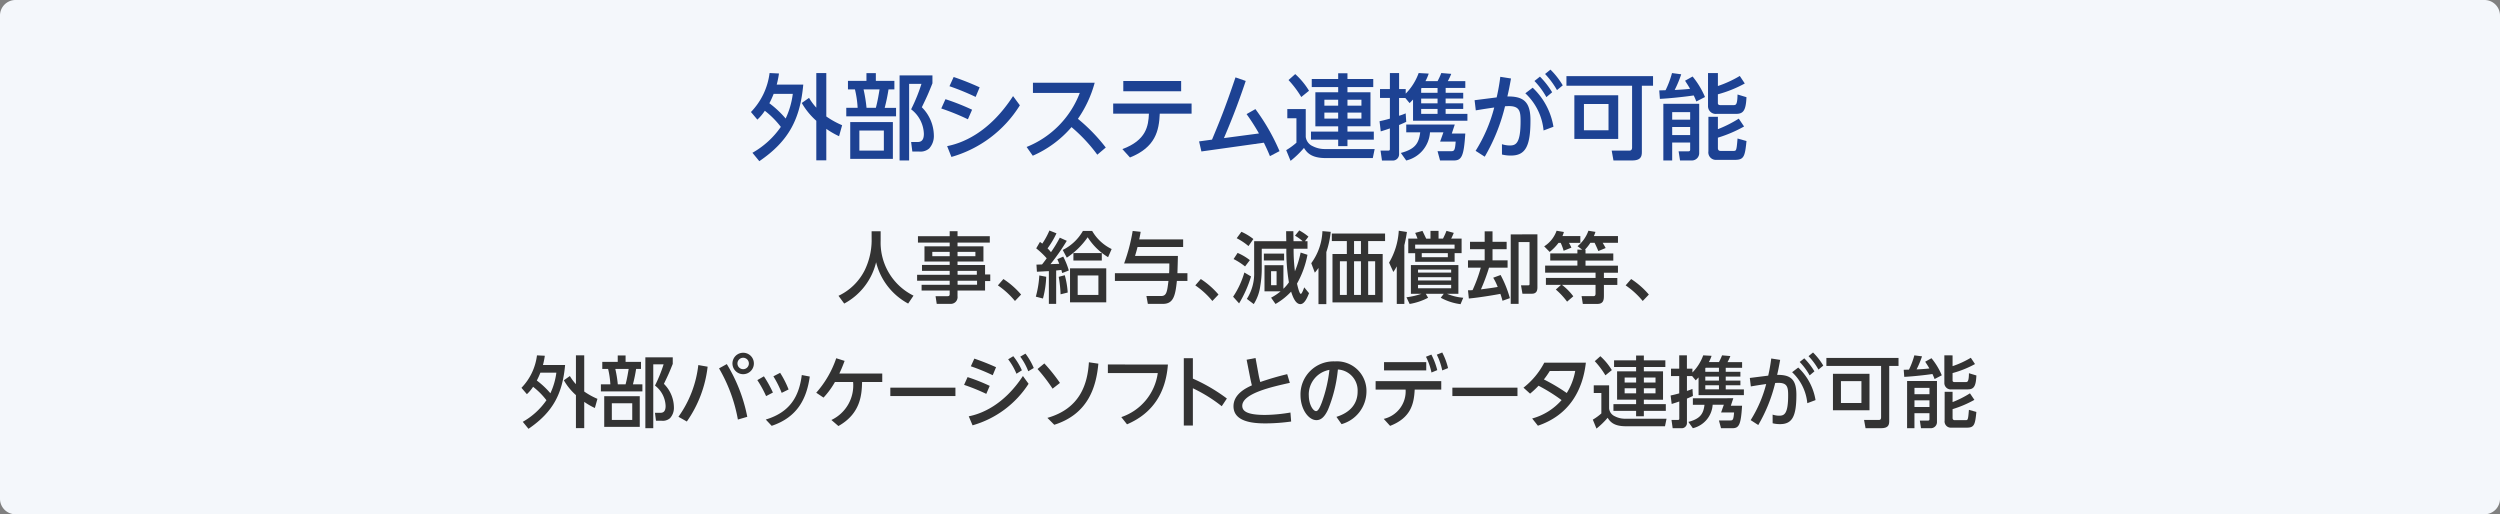 <svg xmlns="http://www.w3.org/2000/svg" xmlns:xlink="http://www.w3.org/1999/xlink" width="350" height="72" viewBox="0 0 350 72"><rect x="0" y="0" width="350" height="72" fill="#808080" stroke="none"/><defs><style>.a{fill:none;}.b{clip-path:url(#a);}.c{fill:#f4f7fb;}.d{fill:#1d4293;}.e{fill:#333;}</style><clipPath id="a"><rect class="a" width="350" height="72"/></clipPath></defs><g transform="translate(0 0)"><g class="b" transform="translate(0 0)"><path class="c" d="M2.174,0H347.826A2.174,2.174,0,0,1,350,2.176V69.824A2.174,2.174,0,0,1,347.826,72H2.174A2.174,2.174,0,0,1,0,69.824V2.176A2.174,2.174,0,0,1,2.174,0" transform="translate(0 0)"/><path class="d" d="M96.721,14.857A9.51,9.51,0,0,0,99.329,9.4l1.316.064a13.57,13.57,0,0,1-.313,1.553h3.715c-.43,4.735-1.955,7.866-6.153,10.723l-.964-1.174a12.014,12.014,0,0,0,3.976-3.627,12.315,12.315,0,0,0-2.242-2.257,6.739,6.739,0,0,1-1.043,1.24Zm3.18-2.543a12.434,12.434,0,0,1-.6,1.317,13.675,13.675,0,0,1,2.28,2.14,11.5,11.5,0,0,0,1-3.457Zm4.954.561a7.812,7.812,0,0,0,1.016,1.37V9.4h1.4v6.079a12.112,12.112,0,0,0,2.215,1.226l-.429,1.54a11.519,11.519,0,0,1-1.786-1.031v4.41h-1.4V16.084a9.978,9.978,0,0,1-2.034-2.492Z" transform="translate(8.411 0.825)"/><path class="d" d="M111.825,10.5V9.416h1.316V10.5h2.595v1.187h-.821a25.335,25.335,0,0,1-.535,2.584h1.59v1.186H109V14.27h1.591a14.066,14.066,0,0,0-.378-2.584h-.977V10.5Zm3.7,10.919h-5.971V16.266h5.971Zm-1.264-3.967h-3.428v2.805h3.428Zm-1.122-3.182c.274-.992.457-2.206.522-2.584h-2.242a20.16,20.16,0,0,1,.417,2.584Zm3.325,7.371V9.729h4.6v1.108c-.651,1.619-.729,1.787-1.486,3.353a5.656,5.656,0,0,1,1.683,3.915,2.576,2.576,0,0,1-.652,1.851,1.855,1.855,0,0,1-1.434.432h-.926l-.17-1.331h.848c.377,0,.938-.052.938-1.149a4.5,4.5,0,0,0-1.786-3.431,24.043,24.043,0,0,0,1.447-3.56H117.8V21.641Z" transform="translate(9.478 0.826)"/><path class="d" d="M124.964,15.83a32.277,32.277,0,0,0-3.728-1.513l.587-1.3a31.651,31.651,0,0,1,3.728,1.474Zm7.275-1.957a16.63,16.63,0,0,1-9.582,7.228l-.6-1.514c1.942-.379,5.814-1.735,9.229-7.005ZM126.047,12.7a34.6,34.6,0,0,0-3.663-1.5l.586-1.291a38.083,38.083,0,0,1,3.638,1.448Z" transform="translate(10.542 0.87)"/><path class="d" d="M142.124,20.723a22.131,22.131,0,0,0-3.611-3.862,15.053,15.053,0,0,1-5.424,4.005l-.86-1.226a13.227,13.227,0,0,0,7.443-7.567h-6.558V10.651h8.643a16.353,16.353,0,0,1-2.347,5.05,24.5,24.5,0,0,1,3.9,4.018Z" transform="translate(11.498 0.935)"/><path class="d" d="M144.667,19.96c3.35-1.239,3.637-3.235,3.715-4.957h-5.005V13.581h10.977V15H149.9c-.1,2.375-.6,4.709-4.172,6.132Zm8.226-8.1h-8.1V10.424h8.1Z" transform="translate(12.468 0.915)"/><path class="d" d="M162.824,17.81A28.791,28.791,0,0,0,161.09,15.1l1.238-.7a29.141,29.141,0,0,1,3.376,5.884l-1.342.7c-.365-.888-.5-1.149-.848-1.88l-8.747,1.226-.326-1.408,1.812-.248c1.017-2.44,1.8-4.305,3.286-8.715l1.434.5c-1.226,3.653-2.2,6-3.051,8Z" transform="translate(13.43 0.874)"/><path class="d" d="M165.818,14.438H168.4v3.9a1.635,1.635,0,0,0,.978,1.3,3.644,3.644,0,0,0,1.734.4h6.935l-.261,1.266h-6.57c-2.035,0-2.647-.757-3.064-1.423a13.128,13.128,0,0,1-1.877,1.813l-.613-1.5a9.284,9.284,0,0,0,1.434-1.044V15.729h-1.277Zm1.109-4.893a10.339,10.339,0,0,1,1.929,2.334l-1.083.875a14.05,14.05,0,0,0-1.786-2.375Zm10.924,1.813h-3.611v.731h3.221v4.762h-3.221V17.6h3.689v1.122h-3.689v.913h-1.3v-.913h-3.807V17.6h3.807v-.743h-3.193V12.09h3.193v-.731h-3.7V10.236h3.7V9.428h1.3v.808h3.611Zm-6.843,2.609h1.929v-.835h-1.929Zm0,1.813h1.929v-.847h-1.929Zm3.233-1.813h1.955v-.835h-1.955Zm0,1.813h1.955v-.847h-1.955Z" transform="translate(14.405 0.827)"/><path class="d" d="M177.686,16.148c.4-.091.716-.156,1.447-.365v-2.9H177.75v-1.24h1.383V9.4h1.29v2.243h.926v.64A7.906,7.906,0,0,0,183.161,9.4l1.408.078a6.429,6.429,0,0,1-.457,1.056h1.695a9.379,9.379,0,0,0,.522-1.135l1.395.116a8.06,8.06,0,0,1-.482,1.018h2.45v.953h-2.75v.679H189.4v.808h-2.463v.665H189.4v.783h-2.463v.692h3.05v.965h-7.613V13.109c-.183.2-.261.274-.483.5l-.6-.718h-.873v2.492a7.285,7.285,0,0,0,.926-.339l.077,1.187c-.3.144-.416.2-1,.445v4.043a.881.881,0,0,1-1,.927h-1.395l-.2-1.384h1.07c.235,0,.235-.131.235-.247V17.153c-.483.17-.822.274-1.278.418Zm10.533.457L187.8,17.87h1.89c-.2,3.158-.5,3.771-1.616,3.771h-1.916l-.352-1.3h1.9c.43,0,.548-.091.639-1.345h-2.177l.457-1.291h-1.877a4.345,4.345,0,0,1-3.325,3.94l-.755-1.057c1.982-.535,2.516-1.317,2.711-2.883h-1.955v-1.1Zm-4.707-4.435h2.295v-.679h-2.229c-.025.039-.039.052-.065.091Zm0,1.473h2.295v-.665h-2.295Zm0,1.475h2.295v-.692h-2.295Z" transform="translate(15.451 0.825)"/><path class="d" d="M193.758,19.4a3.668,3.668,0,0,0,1.07.182c.834,0,1.538-.2,1.538-3.4,0-1.331-.1-2.115-1.629-2.115-.065,0-.248,0-.548.027a26.12,26.12,0,0,1-2.841,7.058l-1.278-.821a21.385,21.385,0,0,0,2.608-6.067c-1.161.169-1.421.209-2.582.4l-.168-1.421,3.089-.393a27.356,27.356,0,0,0,.509-2.883l1.5.235c-.235,1.291-.313,1.684-.509,2.518,2.373-.039,3.233.86,3.233,3.34,0,3.614-.69,4.932-2.737,4.932a5.1,5.1,0,0,1-1.252-.144Zm5.827-1.919a8.154,8.154,0,0,0-2.554-5.205l1.029-.783a9.661,9.661,0,0,1,2.908,5.467Zm-.508-7.541a11.672,11.672,0,0,1,1.708,2.192l-.809.679a10.61,10.61,0,0,0-1.668-2.257Zm1.473-.978a10.807,10.807,0,0,1,1.721,2.2l-.809.666a11.476,11.476,0,0,0-1.668-2.257Z" transform="translate(16.515 0.786)"/><path class="d" d="M212.317,20.445c0,.666-.209,1.162-1.368,1.162h-2.608l-.248-1.384h2.516c.248,0,.339-.183.339-.417V11.144h-9.191V9.8h12.124v1.345h-1.564Zm-3.311-1.853h-6.14V12.474h6.14ZM207.649,13.7h-3.441v3.68h3.441Z" transform="translate(17.544 0.86)"/><path class="d" d="M218.9,13.383a7.349,7.349,0,0,0-.365-.848c-.809.131-3.116.4-4.733.483l-.091-1.188.887-.025a13.223,13.223,0,0,0,.9-2.4l1.29.17a15.734,15.734,0,0,1-.913,2.192c.143,0,1.421-.066,2.151-.158-.3-.534-.509-.821-.7-1.135l1.055-.587a11.579,11.579,0,0,1,1.734,2.871Zm-4.615.326h5.02v6.863a1.029,1.029,0,0,1-1,1.069h-1.682l-.2-1.279h1.342c.17,0,.274-.052.274-.235v-1h-2.516v2.518h-1.238Zm1.238,2.218h2.516V14.87h-2.516Zm0,2.153h2.516V16.959h-2.516Zm6.4-8.676v1.813a15.773,15.773,0,0,0,3.064-1.409l.7,1.056a17.089,17.089,0,0,1-3.767,1.513v1.214c0,.1,0,.3.352.3h1.8c.365,0,.574,0,.6-1.487l1.251.377c-.078,1.735-.377,2.335-1.421,2.335h-2.725a1.085,1.085,0,0,1-1.238-1.11V9.4Zm-1.329,6.119h1.329v1.735a16.88,16.88,0,0,0,2.921-1.475l.742,1.1a18.511,18.511,0,0,1-3.663,1.566v1.46c0,.313.183.393.365.393h1.786c.43,0,.457,0,.6-1.736l1.251.352c-.209,2.166-.365,2.636-1.616,2.636h-2.582a1.052,1.052,0,0,1-1.134-1.2Z" transform="translate(18.583 0.825)"/><path class="e" d="M112.633,29.764H113.9V31.1a8.269,8.269,0,0,0,4.6,7.677l-.75,1.11a9.024,9.024,0,0,1-4.486-5.785,8.911,8.911,0,0,1-4.465,5.785l-.8-1.088a7.849,7.849,0,0,0,3.683-3.61,9.723,9.723,0,0,0,.957-4.043Z" transform="translate(9.391 2.613)"/><path class="e" d="M128.3,31.353h-4.518v.522h3.627v2.131h-3.627v.478h3.855v1.327h.728v.924h-.728V38.06h-3.855v.794a.949.949,0,0,1-.946,1.077h-1.966l-.163-1.077h1.64c.293,0,.337-.086.337-.337V38.06h-3.933v-.8h3.933v-.566h-4.562v-.837h4.562V35.31h-3.878v-.827h3.878v-.478h-3.53V31.875h3.53v-.522h-4.443v-.9h4.443v-.7h1.1v.7H128.3Zm-5.616,1.294h-2.434v.609h2.434Zm3.6,0h-2.5v.609h2.5Zm.2,2.663h-2.695v.544h2.695Zm.033,1.38h-2.727v.566h2.727Z" transform="translate(10.272 2.612)"/><path class="e" d="M129.3,35.912a11.467,11.467,0,0,1,2.477,2.173l-.859.9a11.47,11.47,0,0,0-2.39-2.185Z" transform="translate(11.176 3.153)"/><path class="e" d="M133.415,38.928a14.045,14.045,0,0,0,.488-2.968l.967.185a13.644,13.644,0,0,1-.457,3.044Zm4.334-7.817a28.982,28.982,0,0,1-2.28,3.262c.195,0,1.053-.034,1.227-.044-.087-.218-.141-.349-.272-.642l.826-.37a10.21,10.21,0,0,1,.782,1.946l-.924.359c-.053-.207-.064-.24-.118-.435-.2.022-.239.033-.728.076v4.675H135.24V35.351c-.228.011-1.532.087-1.673.087l-.065-1c.238,0,.292,0,.782-.021.043-.044.326-.4.652-.859a11.159,11.159,0,0,0-1.467-1.392l.522-.9c.2.129.239.174.326.239a10.451,10.451,0,0,0,1-1.837l.988.392a12.146,12.146,0,0,1-1.249,2.108,4.731,4.731,0,0,1,.478.534,17.388,17.388,0,0,0,1.238-2.033ZM136.88,38.6a17.573,17.573,0,0,0-.261-2.446l.848-.228a11.8,11.8,0,0,1,.412,2.425Zm.3-6.208a6.661,6.661,0,0,0,2.824-2.663h1.3a6.326,6.326,0,0,0,2.726,2.532l-.5,1.142a8.774,8.774,0,0,1-2.857-2.793,10.779,10.779,0,0,1-2.922,2.859Zm6.095,7.328h-5.073V34.959h5.073Zm-4.6-6.893h3.976v1.044h-3.976Zm3.5,3.132h-2.9v2.729h2.9Z" transform="translate(11.601 2.604)"/><path class="e" d="M151.188,35.639c.033-.446.033-.925.033-1.359h-6.334a25.01,25.01,0,0,0,1.2-4.556l1.118.12c-.043.283-.087.521-.2,1.065h6.149v1.066h-6.388c-.1.423-.2.749-.348,1.25h6c0,.37-.053,2.033-.065,2.414h1.4v1.087h-1.477c-.217,2.109-.5,3.208-1.955,3.208h-2.108l-.2-1.1h2.063c.761,0,.837-.6,1.022-2.109H143.6V35.639Z" transform="translate(12.487 2.609)"/><path class="e" d="M154.726,35.912a11.467,11.467,0,0,1,2.477,2.173l-.859.9a11.47,11.47,0,0,0-2.39-2.185Z" transform="translate(13.387 3.153)"/><path class="e" d="M161.334,36.1a16.21,16.21,0,0,1-1.673,3.771l-.836-.934a12.061,12.061,0,0,0,1.575-3.392Zm-1.879-3.295a7.8,7.8,0,0,1,1.716,1.012l-.673.881a9.225,9.225,0,0,0-1.608-1.034Zm.533-2.957a7.913,7.913,0,0,1,1.673,1.011l-.684.989a8.571,8.571,0,0,0-1.651-1.1Zm5.877,7.979a5.619,5.619,0,0,0,.772-.9,26.434,26.434,0,0,1-.359-4.708h-3.443v2.947a14.847,14.847,0,0,1-.207,2.272,6.3,6.3,0,0,1-.913,2.532l-.966-.728a6.58,6.58,0,0,0,1.021-3.783V31.166h4.5c-.011-.272-.022-1.2-.022-1.4h1.011c0,.2.022,1.186.022,1.4h1.282a5.9,5.9,0,0,0-1.075-.771l.6-.74a7.585,7.585,0,0,1,1.283.87l-.489.641h.358V32.22h-1.945a23.281,23.281,0,0,0,.185,3.154,14.906,14.906,0,0,0,.8-2.62l.955.315a13.23,13.23,0,0,1-1.466,4.034c.087.369.326,1.435.533,1.435.163,0,.413-.728.478-.913l.674.815c-.38,1-.761,1.533-1.217,1.533-.705,0-1.087-1.119-1.292-1.749a9.279,9.279,0,0,1-2.184,1.729l-.62-.881a7.52,7.52,0,0,0,1.336-.891h-2.259V34.525h2.65Zm-2.737-4.924h2.835v.957h-2.835Zm1.01,4.425h.772V35.363h-.772Z" transform="translate(13.811 2.603)"/><path class="e" d="M171,39.964h-1.1V34.9a6.869,6.869,0,0,1-.511.662l-.5-1.325a8.108,8.108,0,0,0,1.564-4.49l1.162.1A13.071,13.071,0,0,1,171,32.68Zm8.224-8.827h-2.367v1.816h2.032v6.774H171.86V32.952h2.01V31.136h-2.1V30.081h7.452Zm-5.355,2.827H172.9v4.719h.967Zm1.977-2.827h-.966v1.816h.966Zm0,2.827h-.966v4.719h.966Zm1.988,0h-.977v4.719h.977Z" transform="translate(14.687 2.611)"/><path class="e" d="M179.99,34.685a7.571,7.571,0,0,1-.478.783l-.6-1.305a9.857,9.857,0,0,0,1.358-4.468l1.14.174c-.065.445-.163,1.054-.358,1.847v8.231H179.99Zm1.358,4.327a10.164,10.164,0,0,0,2.108-.49h-1.488V34.5h6.649v4.023h-1.6a7.513,7.513,0,0,0,2.28.555l-.379.9a7.916,7.916,0,0,1-2.771-.9l.424-.555h-2.521l.326.555a8.7,8.7,0,0,1-2.586.87Zm1.217-6.174H181.6V30.8h1.293c-.087-.261-.25-.641-.326-.8l1.021-.283c.043.087.348.729.522,1.088h.6V29.716h1.129V30.8h.62a9.756,9.756,0,0,0,.489-1.088l1.021.283a8.449,8.449,0,0,1-.359.8h1.457v2.034h-.978v1.217h-5.518Zm5.518-1.2h-5.518v.566h5.518Zm-5.116,3.924h4.639v-.424h-4.639Zm0,1.1h4.639V36.2h-4.639Zm0,1.088h4.639v-.479h-4.639Zm.522-4.349h3.65v-.566h-3.65Z" transform="translate(15.558 2.607)"/><path class="e" d="M193.908,39.494a8.5,8.5,0,0,0-.3-.968c-.587.121-2.879.511-4.411.653l-.12-1.152a6.211,6.211,0,0,0,.641-.022,20.881,20.881,0,0,0,1.151-3.143h-1.792V33.83h2.336V32.276h-2.053V31.242h2.053V29.775h1.1v1.467h1.977v1.033h-1.977V33.83h2.108v1.032h-2.6a27.275,27.275,0,0,1-1.13,3.034c.793-.1,1.587-.2,2.347-.336a8.143,8.143,0,0,0-.63-1.294l1.033-.381a15.532,15.532,0,0,1,1.3,3.239Zm4.89-9.3V37.57c0,.283,0,.935-.761.935H196.7l-.2-1.174h.978c.2,0,.217-.044.217-.24V31.275h-1.532V39.93H195.06V30.2Z" transform="translate(16.441 2.614)"/><path class="e" d="M200.9,31.391a6.952,6.952,0,0,1-1.238,1.273l-.772-.783a4.257,4.257,0,0,0,1.738-2.184l1.021.174a3.471,3.471,0,0,1-.205.575h2.509v.945h-1.6a4.962,4.962,0,0,1,.348.674l-1.087.435a7.316,7.316,0,0,0-.413-1.11Zm3.313.957-.652-.49a4.909,4.909,0,0,0,1.522-2.163l.988.162c-.065.185-.109.315-.217.587h3.367v.945h-2.139c.238.4.282.48.413.729l-1.022.424c-.2-.49-.478-1.066-.522-1.153h-.6a5.56,5.56,0,0,1-.76.957h.087v.533h3.889v1h-3.889v.707h4.54v.99h-1.966v.739h1.879v.967h-1.879v1.4c0,.6,0,1.261-.923,1.261H204.3l-.174-1.088h1.629c.207,0,.326-.053.326-.38v-1.2h-4.7a8.04,8.04,0,0,1,1.586,1.6l-.87.749a10.414,10.414,0,0,0-1.575-1.695l.727-.654h-2.117v-.967h6.952v-.739h-7.061v-.99h4.518v-.707h-3.8v-1h3.8v-.533Z" transform="translate(17.295 2.607)"/><path class="e" d="M210.156,35.912a11.467,11.467,0,0,1,2.477,2.173l-.859.9a11.469,11.469,0,0,0-2.39-2.185Z" transform="translate(18.207 3.153)"/><path class="e" d="M67.164,50.28a7.925,7.925,0,0,0,2.172-4.545l1.1.054a11.342,11.342,0,0,1-.261,1.293h3.1c-.358,3.947-1.629,6.555-5.127,8.936l-.8-.979a9.974,9.974,0,0,0,3.314-3.022,10.2,10.2,0,0,0-1.868-1.88,5.577,5.577,0,0,1-.87,1.032Zm2.65-2.121a10.663,10.663,0,0,1-.5,1.1,11.441,11.441,0,0,1,1.9,1.783,9.615,9.615,0,0,0,.836-2.882Zm4.128.468a6.477,6.477,0,0,0,.848,1.142V45.735h1.162V50.8A10.183,10.183,0,0,0,77.8,51.822l-.359,1.284a9.694,9.694,0,0,1-1.488-.859v3.675H74.79V51.3A8.282,8.282,0,0,1,73.1,49.225Z" transform="translate(5.84 4.015)"/><path class="e" d="M79.752,46.647v-.9h1.1v.9H83.01v.99h-.684a21.112,21.112,0,0,1-.446,2.153h1.325v.99H77.394v-.99H78.72a11.732,11.732,0,0,0-.315-2.153H77.59v-.99Zm3.085,9.1H77.861V51.453h4.975Zm-1.053-3.306H78.927v2.338h2.857Zm-.934-2.652c.227-.827.379-1.837.434-2.153H79.415a16.791,16.791,0,0,1,.348,2.153Zm2.77,6.143V46.006h3.835v.925c-.543,1.348-.609,1.489-1.238,2.793a4.714,4.714,0,0,1,1.4,3.261,2.148,2.148,0,0,1-.543,1.544,1.548,1.548,0,0,1-1.195.359h-.772l-.141-1.108h.707c.315,0,.782-.045.782-.956a3.745,3.745,0,0,0-1.488-2.86,20.022,20.022,0,0,0,1.207-2.969H84.728v8.937Z" transform="translate(6.73 4.016)"/><path class="e" d="M91.469,47.351a16.633,16.633,0,0,1-2.912,7.675l-1.173-.664a15.393,15.393,0,0,0,2.78-7.24Zm4.237,7.4a21.905,21.905,0,0,0-2.64-7.165l1.086-.6a22.4,22.4,0,0,1,2.868,7.382Zm2.238-7.851a1.5,1.5,0,1,1-1.5-1.5,1.494,1.494,0,0,1,1.5,1.5m-2.3,0a.8.8,0,1,0,.8-.8.8.8,0,0,0-.8.8" transform="translate(7.599 3.986)"/><path class="e" d="M98.466,48.472a16.783,16.783,0,0,1,1.26,2.272l-.955.5a15.57,15.57,0,0,0-1.227-2.24Zm6.421.033c-.435,3.11-1.738,5.7-5.334,6.9l-.826-.88c3.411-1.034,4.66-3.241,5.041-6.231Zm-4.15-.521a13.239,13.239,0,0,1,1.184,2.327l-.966.478a14.471,14.471,0,0,0-1.163-2.316Z" transform="translate(8.482 4.212)"/><path class="e" d="M107.252,54.749a5.349,5.349,0,0,0,3.041-5.317h-2.542a11.4,11.4,0,0,1-1.6,2.185l-1.021-.684a14.029,14.029,0,0,0,2.8-4.828l1.174.37c-.348.936-.511,1.283-.739,1.772h6.008v1.185h-2.824c-.045,1.686-.152,4.393-3.314,6.165Z" transform="translate(9.142 4.048)"/><rect class="e" width="9.114" height="1.175" transform="translate(124.646 54.272)"/><path class="e" d="M127.282,51.147a27.592,27.592,0,0,0-3.108-1.261l.489-1.088a25.957,25.957,0,0,1,3.1,1.228Zm5.921-1.413a13.824,13.824,0,0,1-7.843,5.816l-.533-1.262c1.782-.348,4.91-1.576,7.583-5.642Zm-5.02-1.2a28.108,28.108,0,0,0-3.063-1.25l.489-1.076c1.173.413,1.911.7,3.041,1.206Zm2.879-2.664a9.171,9.171,0,0,1,1.205,1.979l-.761.479a8.987,8.987,0,0,0-1.162-2.022Zm1.705-.358a9.134,9.134,0,0,1,1.162,2.011l-.771.457a8.539,8.539,0,0,0-1.12-2.044Z" transform="translate(10.798 3.996)"/><path class="e" d="M135.742,50.321a23.7,23.7,0,0,0-2.108-2.751l.955-.782a23.684,23.684,0,0,1,2.184,2.729Zm6.409-3.5c-.3,3.272-1.423,7.046-6.171,8.555l-.966-.967c4.649-1.326,5.627-4.839,5.812-7.784Z" transform="translate(11.62 4.093)"/><path class="e" d="M151.1,46.914c-.293,3.915-2.086,6.817-5.725,8.372l-.8-1.011a7.6,7.6,0,0,0,5.105-6.165h-6.986v-1.2Z" transform="translate(12.408 4.119)"/><path class="e" d="M157.785,52.823a20.8,20.8,0,0,0-4.041-2.512v5.219h-1.271V46.1h1.271v2.86a23.983,23.983,0,0,1,4.759,2.784Z" transform="translate(13.259 4.047)"/><path class="e" d="M166.761,49.554c-2.5.555-6.659,1.478-6.659,3.218,0,.761.716,1.273,3.193,1.273a22.107,22.107,0,0,0,3.552-.338l.1,1.262a26.364,26.364,0,0,1-3.585.261c-1.651,0-4.487-.174-4.487-2.4,0-1.729,1.8-2.576,2.575-2.925-.1-.38-.185-.771-.261-1.163l-.478-2.425,1.25-.238.434,2.38c.033.174.087.446.228.979a39.173,39.173,0,0,1,3.77-1.1Z" transform="translate(13.815 4.045)"/><path class="e" d="M172.534,54.276c1.945-.608,2.966-1.847,2.966-3.543a2.939,2.939,0,0,0-2.76-3.088,19.8,19.8,0,0,1-1.39,5.632c-.533,1.141-1.065,1.457-1.62,1.457-1.086,0-2.226-1.5-2.226-3.522a4.62,4.62,0,0,1,4.823-4.7,4.134,4.134,0,0,1,4.411,4.251,4.767,4.767,0,0,1-3.487,4.533Zm-3.867-3.022c0,1.3.6,2.218,1.021,2.218.326,0,.6-.7.8-1.206a19.615,19.615,0,0,0,1.065-4.567,3.5,3.5,0,0,0-2.89,3.555" transform="translate(14.566 4.084)"/><path class="e" d="M178.315,54.66a3.957,3.957,0,0,0,3.064-4.1h-4.2V49.377h9.19v1.185H182.65c-.1,2-.533,3.947-3.443,5.078Zm5.953-6.783h-5.91V46.714h5.91Zm.717-2.218a9.927,9.927,0,0,1,.825,2.175L185,48.17a8.838,8.838,0,0,0-.772-2.207Zm1.521-.294a9.227,9.227,0,0,1,.815,2.185l-.815.326a8.969,8.969,0,0,0-.761-2.207Z" transform="translate(15.407 3.983)"/><rect class="e" width="9.114" height="1.175" transform="translate(203.332 54.272)"/><path class="e" d="M197.441,54.491a8.421,8.421,0,0,0,4.118-2.576,24.075,24.075,0,0,0-3.227-2.012,12.131,12.131,0,0,1-1.185,1.11l-.923-.838a10.689,10.689,0,0,0,2.912-3.5h5.822c-.434,3.859-2.324,7.338-6.713,8.827Zm2.466-6.653a12.543,12.543,0,0,1-.825,1.185,26.377,26.377,0,0,1,3.2,1.9,8.6,8.6,0,0,0,1.184-3.087Z" transform="translate(17.063 4.098)"/><path class="e" d="M205.285,49.929h2.151V53.18a1.362,1.362,0,0,0,.814,1.088,3.044,3.044,0,0,0,1.446.336h5.779l-.217,1.055h-5.475c-1.695,0-2.205-.631-2.553-1.186a11,11,0,0,1-1.564,1.512l-.511-1.251a7.717,7.717,0,0,0,1.195-.869v-2.86h-1.064Zm.924-4.077a8.7,8.7,0,0,1,1.608,1.946l-.9.729a11.776,11.776,0,0,0-1.488-1.979Zm9.1,1.512H212.3v.609h2.684v3.968H212.3v.619h3.075V53.5H212.3v.761h-1.086V53.5h-3.173V52.56h3.173v-.619h-2.662V47.973h2.662v-.609h-3.085V46.43h3.085v-.676H212.3v.676h3.01Zm-5.7,2.174h1.608v-.7h-1.608Zm0,1.511h1.608v-.706h-1.608Zm2.695-1.511h1.629v-.7H212.3Zm0,1.511h1.629v-.706H212.3Z" transform="translate(17.84 4.017)"/><path class="e" d="M215.175,51.356c.337-.076.6-.131,1.205-.3V48.637h-1.151V47.6h1.151v-1.87h1.076V47.6h.771v.533a6.6,6.6,0,0,0,1.511-2.4l1.173.065a5.356,5.356,0,0,1-.38.88h1.412a7.8,7.8,0,0,0,.435-.945l1.163.1a6.514,6.514,0,0,1-.4.847h2.042v.794h-2.292v.565h2.053v.674h-2.053v.555h2.053v.653h-2.053V50.5h2.542v.8h-6.345V48.822c-.152.163-.217.228-.4.413l-.5-.6h-.727v2.077a6.058,6.058,0,0,0,.771-.283l.065.99c-.25.12-.347.163-.836.369v3.371a.734.734,0,0,1-.837.772h-1.162l-.163-1.153h.89c.2,0,.2-.109.2-.207V52.192c-.4.141-.684.228-1.064.349Zm8.777.381-.347,1.054h1.575c-.163,2.631-.413,3.143-1.347,3.143h-1.6l-.293-1.088h1.587c.358,0,.455-.075.533-1.119h-1.815l.38-1.077h-1.564a3.618,3.618,0,0,1-2.771,3.284l-.629-.881c1.651-.446,2.1-1.1,2.259-2.4h-1.629v-.913Zm-3.921-3.7h1.911v-.565h-1.858c-.022.033-.032.044-.053.076Zm0,1.229h1.912v-.555h-1.912Zm0,1.228h1.912v-.575h-1.912Z" transform="translate(18.711 4.015)"/><path class="e" d="M228.569,54.063a3.019,3.019,0,0,0,.89.152c.7,0,1.283-.164,1.283-2.838,0-1.108-.087-1.761-1.359-1.761-.053,0-.205,0-.455.022a21.741,21.741,0,0,1-2.368,5.882l-1.065-.685a17.8,17.8,0,0,0,2.173-5.055c-.966.14-1.184.174-2.151.337l-.141-1.186,2.575-.325a22.669,22.669,0,0,0,.424-2.4l1.25.195c-.2,1.077-.262,1.4-.424,2.1,1.977-.033,2.695.717,2.695,2.783,0,3.012-.576,4.11-2.283,4.11a4.156,4.156,0,0,1-1.042-.12Zm4.857-1.6a6.8,6.8,0,0,0-2.129-4.337l.858-.653a8.044,8.044,0,0,1,2.423,4.556ZM233,46.181a9.7,9.7,0,0,1,1.423,1.826l-.673.565a8.869,8.869,0,0,0-1.391-1.88Zm1.227-.816a8.949,8.949,0,0,1,1.434,1.837l-.673.555a9.577,9.577,0,0,0-1.391-1.881Z" transform="translate(19.598 3.983)"/><path class="e" d="M244.035,54.936c0,.555-.175.968-1.141.968h-2.173l-.207-1.153h2.1c.207,0,.283-.152.283-.348V47.184h-7.659V46.065h10.1v1.119h-1.3Zm-2.76-1.545h-5.117v-5.1h5.117Zm-1.13-4.076h-2.868v3.065h2.868Z" transform="translate(20.455 4.044)"/><path class="e" d="M249.519,49.051a6.425,6.425,0,0,0-.3-.706c-.674.109-2.6.337-3.945.4l-.075-.99c.325-.011.37-.011.738-.022a10.981,10.981,0,0,0,.75-2l1.076.14A13.3,13.3,0,0,1,247,47.7c.12,0,1.184-.054,1.792-.131-.25-.445-.424-.684-.587-.945l.88-.49a9.617,9.617,0,0,1,1.445,2.392Zm-3.846.272h4.182v5.719a.857.857,0,0,1-.836.892h-1.4l-.163-1.065h1.118c.141,0,.228-.044.228-.2v-.837h-2.1v2.1h-1.032Zm1.032,1.849h2.1v-.881h-2.1Zm0,1.794h2.1V52.03h-2.1Zm5.334-7.229v1.51a13.017,13.017,0,0,0,2.553-1.174l.587.881a14.2,14.2,0,0,1-3.14,1.261v1.012c0,.087,0,.249.293.249h1.5c.3,0,.478,0,.5-1.239l1.042.314c-.064,1.447-.314,1.946-1.184,1.946h-2.271a.9.9,0,0,1-1.031-.922V45.736Zm-1.108,5.1h1.108V52.28a14.093,14.093,0,0,0,2.434-1.229l.62.914a15.379,15.379,0,0,1-3.053,1.3v1.217c0,.262.152.326.3.326h1.488c.359,0,.38,0,.5-1.446l1.042.295c-.173,1.8-.3,2.2-1.347,2.2h-2.151a.877.877,0,0,1-.945-1Z" transform="translate(21.321 4.015)"/></g></g></svg>